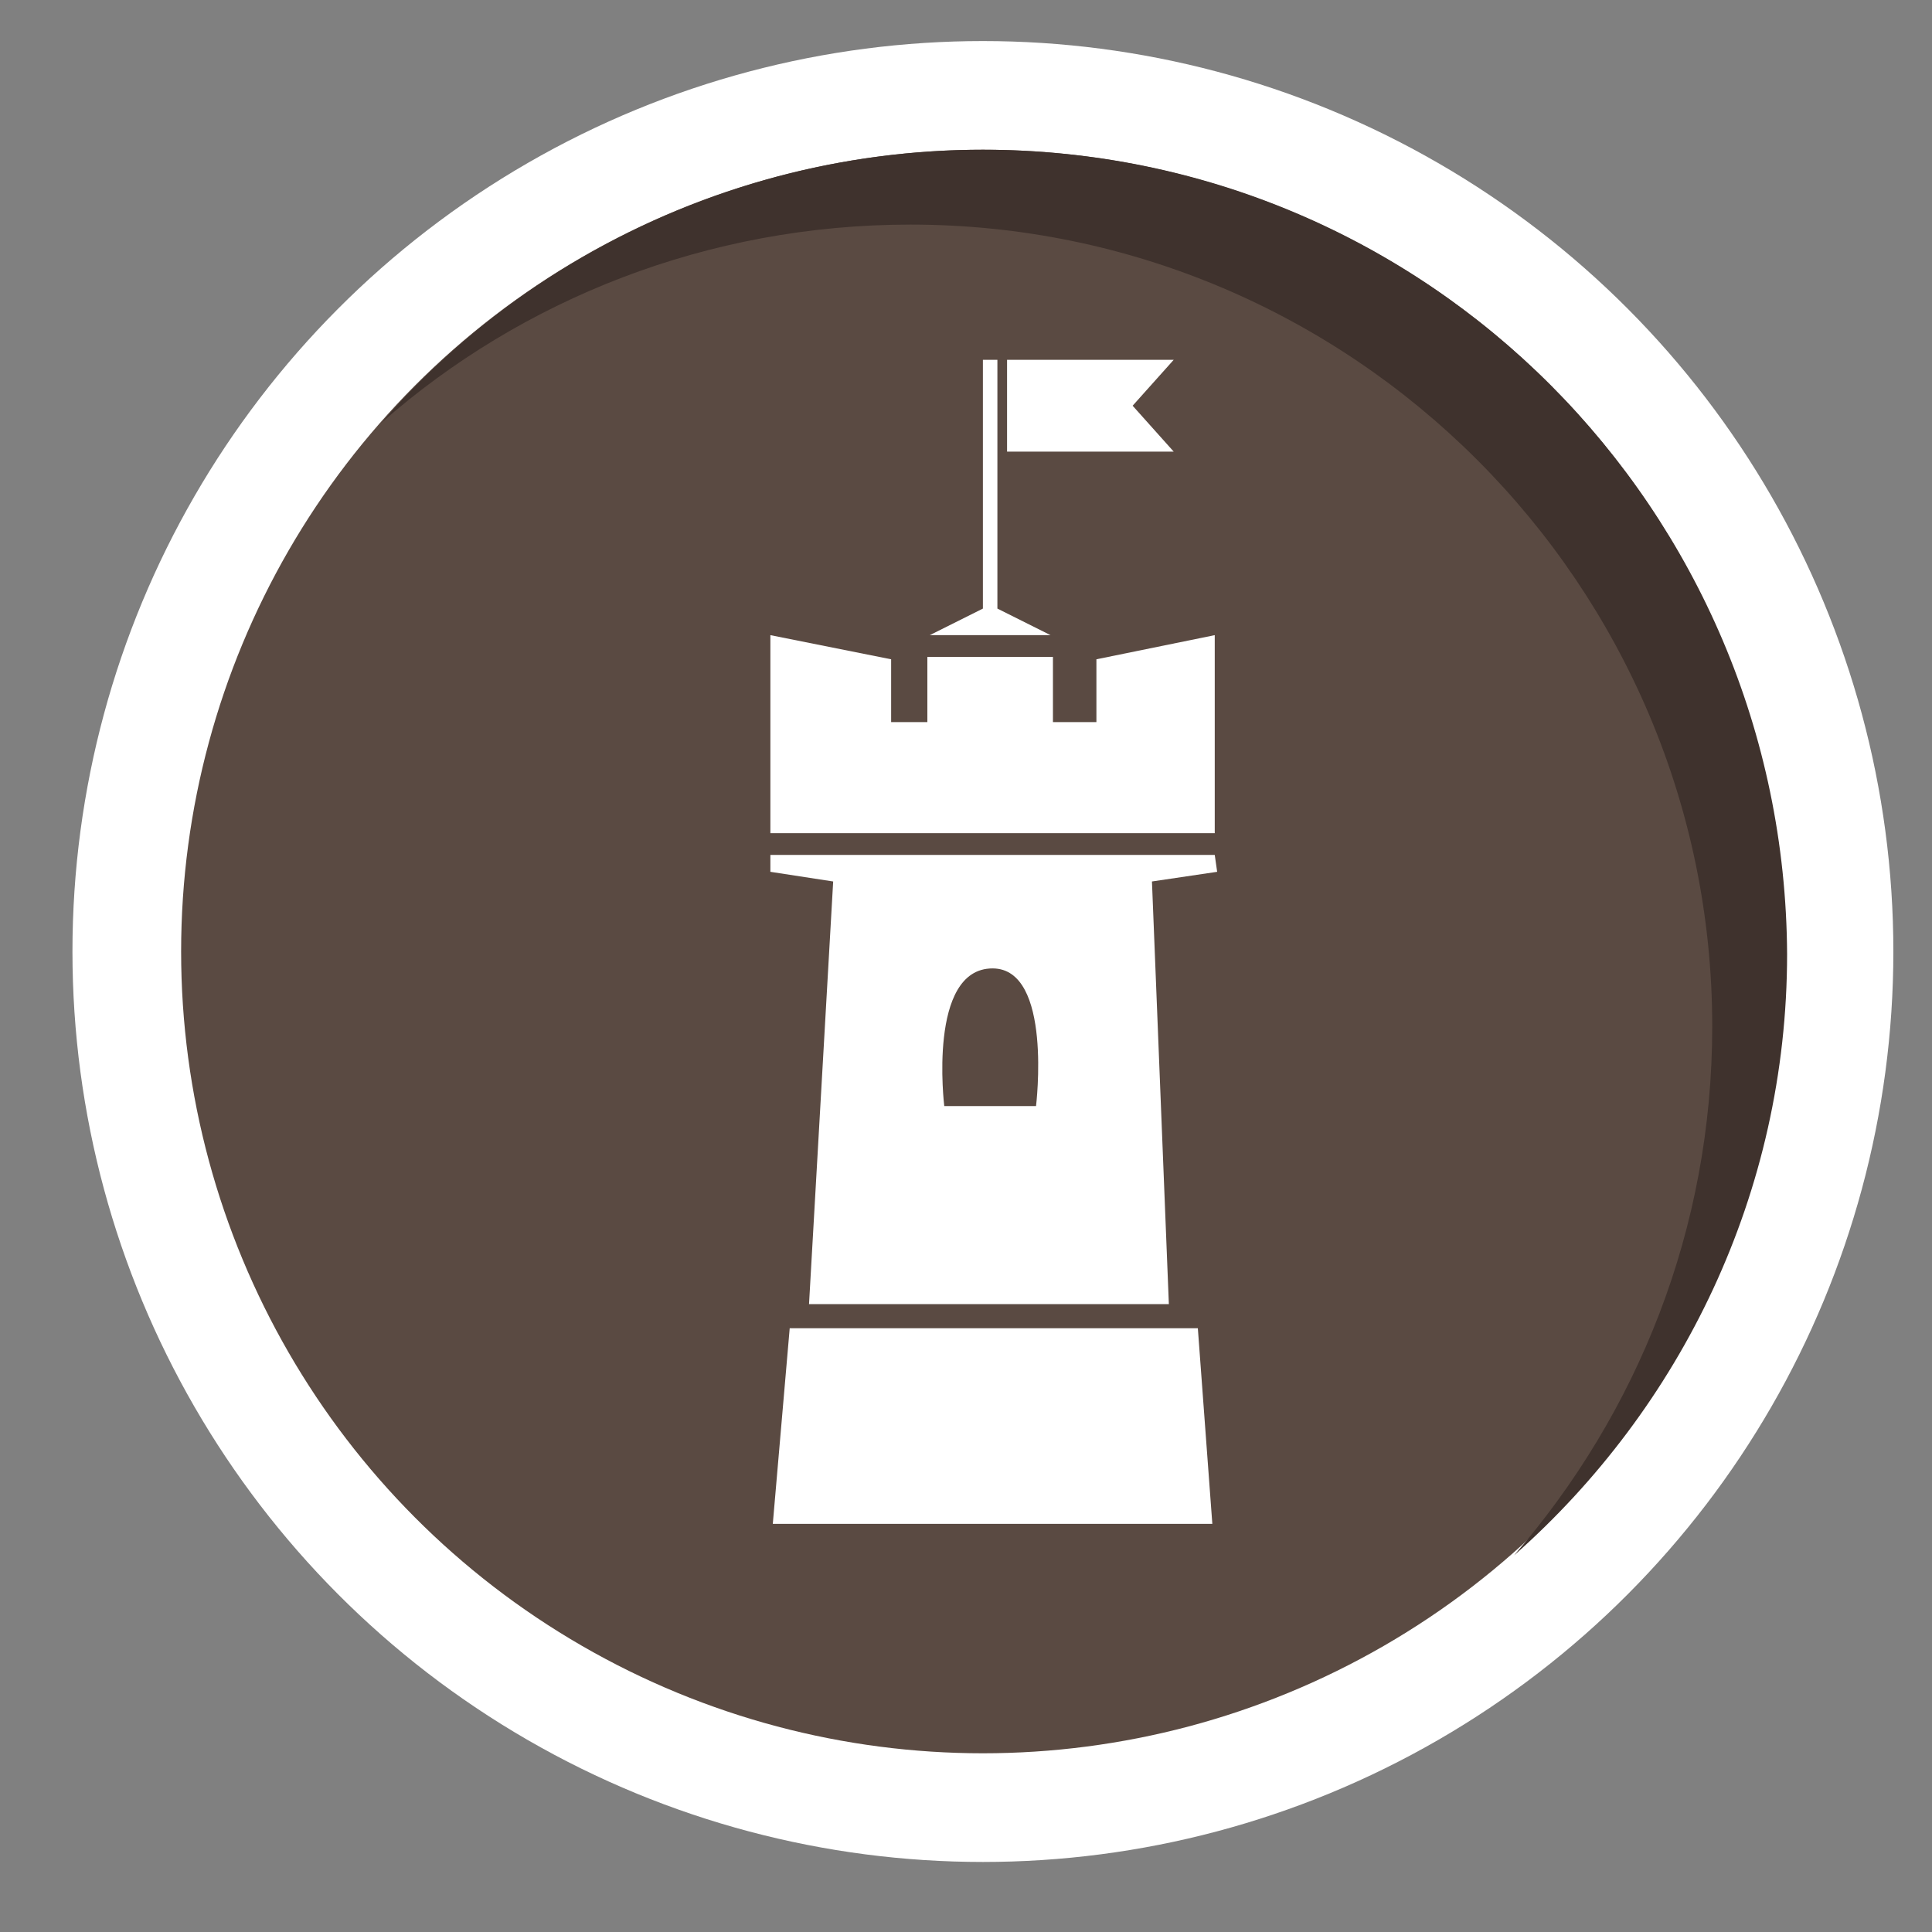 <?xml version="1.0" encoding="utf-8"?>
<!-- Generator: Adobe Illustrator 19.2.1, SVG Export Plug-In . SVG Version: 6.00 Build 0)  -->
<svg version="1.1" id="Layer_1" xmlns="http://www.w3.org/2000/svg" xmlns:xlink="http://www.w3.org/1999/xlink" x="0px" y="0px"
	 viewBox="0 0 80 80" style="enable-background:new 0 0 80 80;" xml:space="preserve">
<rect x="0" y="0" width="80" height="80" fill="#808080" stroke="none"/>
<style type="text/css">
	.st0{fill:#FFFFFF;}
	.st1{fill:#83246E;}
	.st2{fill:#6D1B5E;}
	.st3{fill:#086E38;}
	.st4{fill:#054C25;}
	.st5{fill:#620625;}
	.st6{fill:#3A0319;}
	.st7{fill:#652D90;}
	.st8{fill:#481970;}
	.st9{fill:#5A4A42;}
	.st10{fill:#3F322D;}
	.st11{fill:#C62927;}
	.st12{fill:#A81B1B;}
	.st13{fill:#2B388F;}
	.st14{fill:#1E2C72;}
	.st15{fill:#008765;}
	.st16{fill:#005E43;}
	.st17{fill:#1E7987;}
	.st18{fill:#10575E;}
	.st19{fill:#ED8D22;}
	.st20{fill:#CC7217;}
	.st21{fill:#231F20;}
</style>
<g>
	<circle class="st0" cx="40.7" cy="39.4" r="37.7"/>
	<circle class="st9" cx="40.7" cy="39.4" r="33.2"/>
	<path class="st10" d="M40.7,6.2c-9.9,0-18.9,4.4-24.9,11.3c5.8-5.1,13.5-8.2,21.9-8.2c18.3,0,33.2,14.9,33.2,33.2
		c0,8.4-3.1,16-8.2,21.9c6.9-6.1,11.3-15,11.3-24.9C73.9,21.1,59.1,6.2,40.7,6.2z"/>
	<g>
		<polygon class="st0" points="32.7,55 32,63.1 50.2,63.1 49.6,55 		"/>
		<polygon class="st0" points="31.9,34.5 50.3,34.5 50.3,26.3 45.4,27.3 45.4,29.9 43.6,29.9 43.6,27.2 38.4,27.2 38.4,29.9 
			36.9,29.9 36.9,27.3 31.9,26.3 		"/>
		<polygon class="st0" points="38.5,26.3 40.7,25.2 40.7,14.9 41.3,14.9 41.3,25.2 43.5,26.3 		"/>
		<polygon class="st0" points="41.7,14.9 41.7,18.7 48.6,18.7 46.9,16.8 48.6,14.9 		"/>
		<path class="st0" d="M50.3,35.4H31.9v0.7l2.6,0.4l-1,17.5h14.9l-0.7-17.5l2.7-0.4L50.3,35.4z M42.9,45.8h-3.8c0,0-0.7-5.7,2-5.7
			C43.6,40.1,42.9,45.8,42.9,45.8z"/>
	</g>
</g>
</svg>
